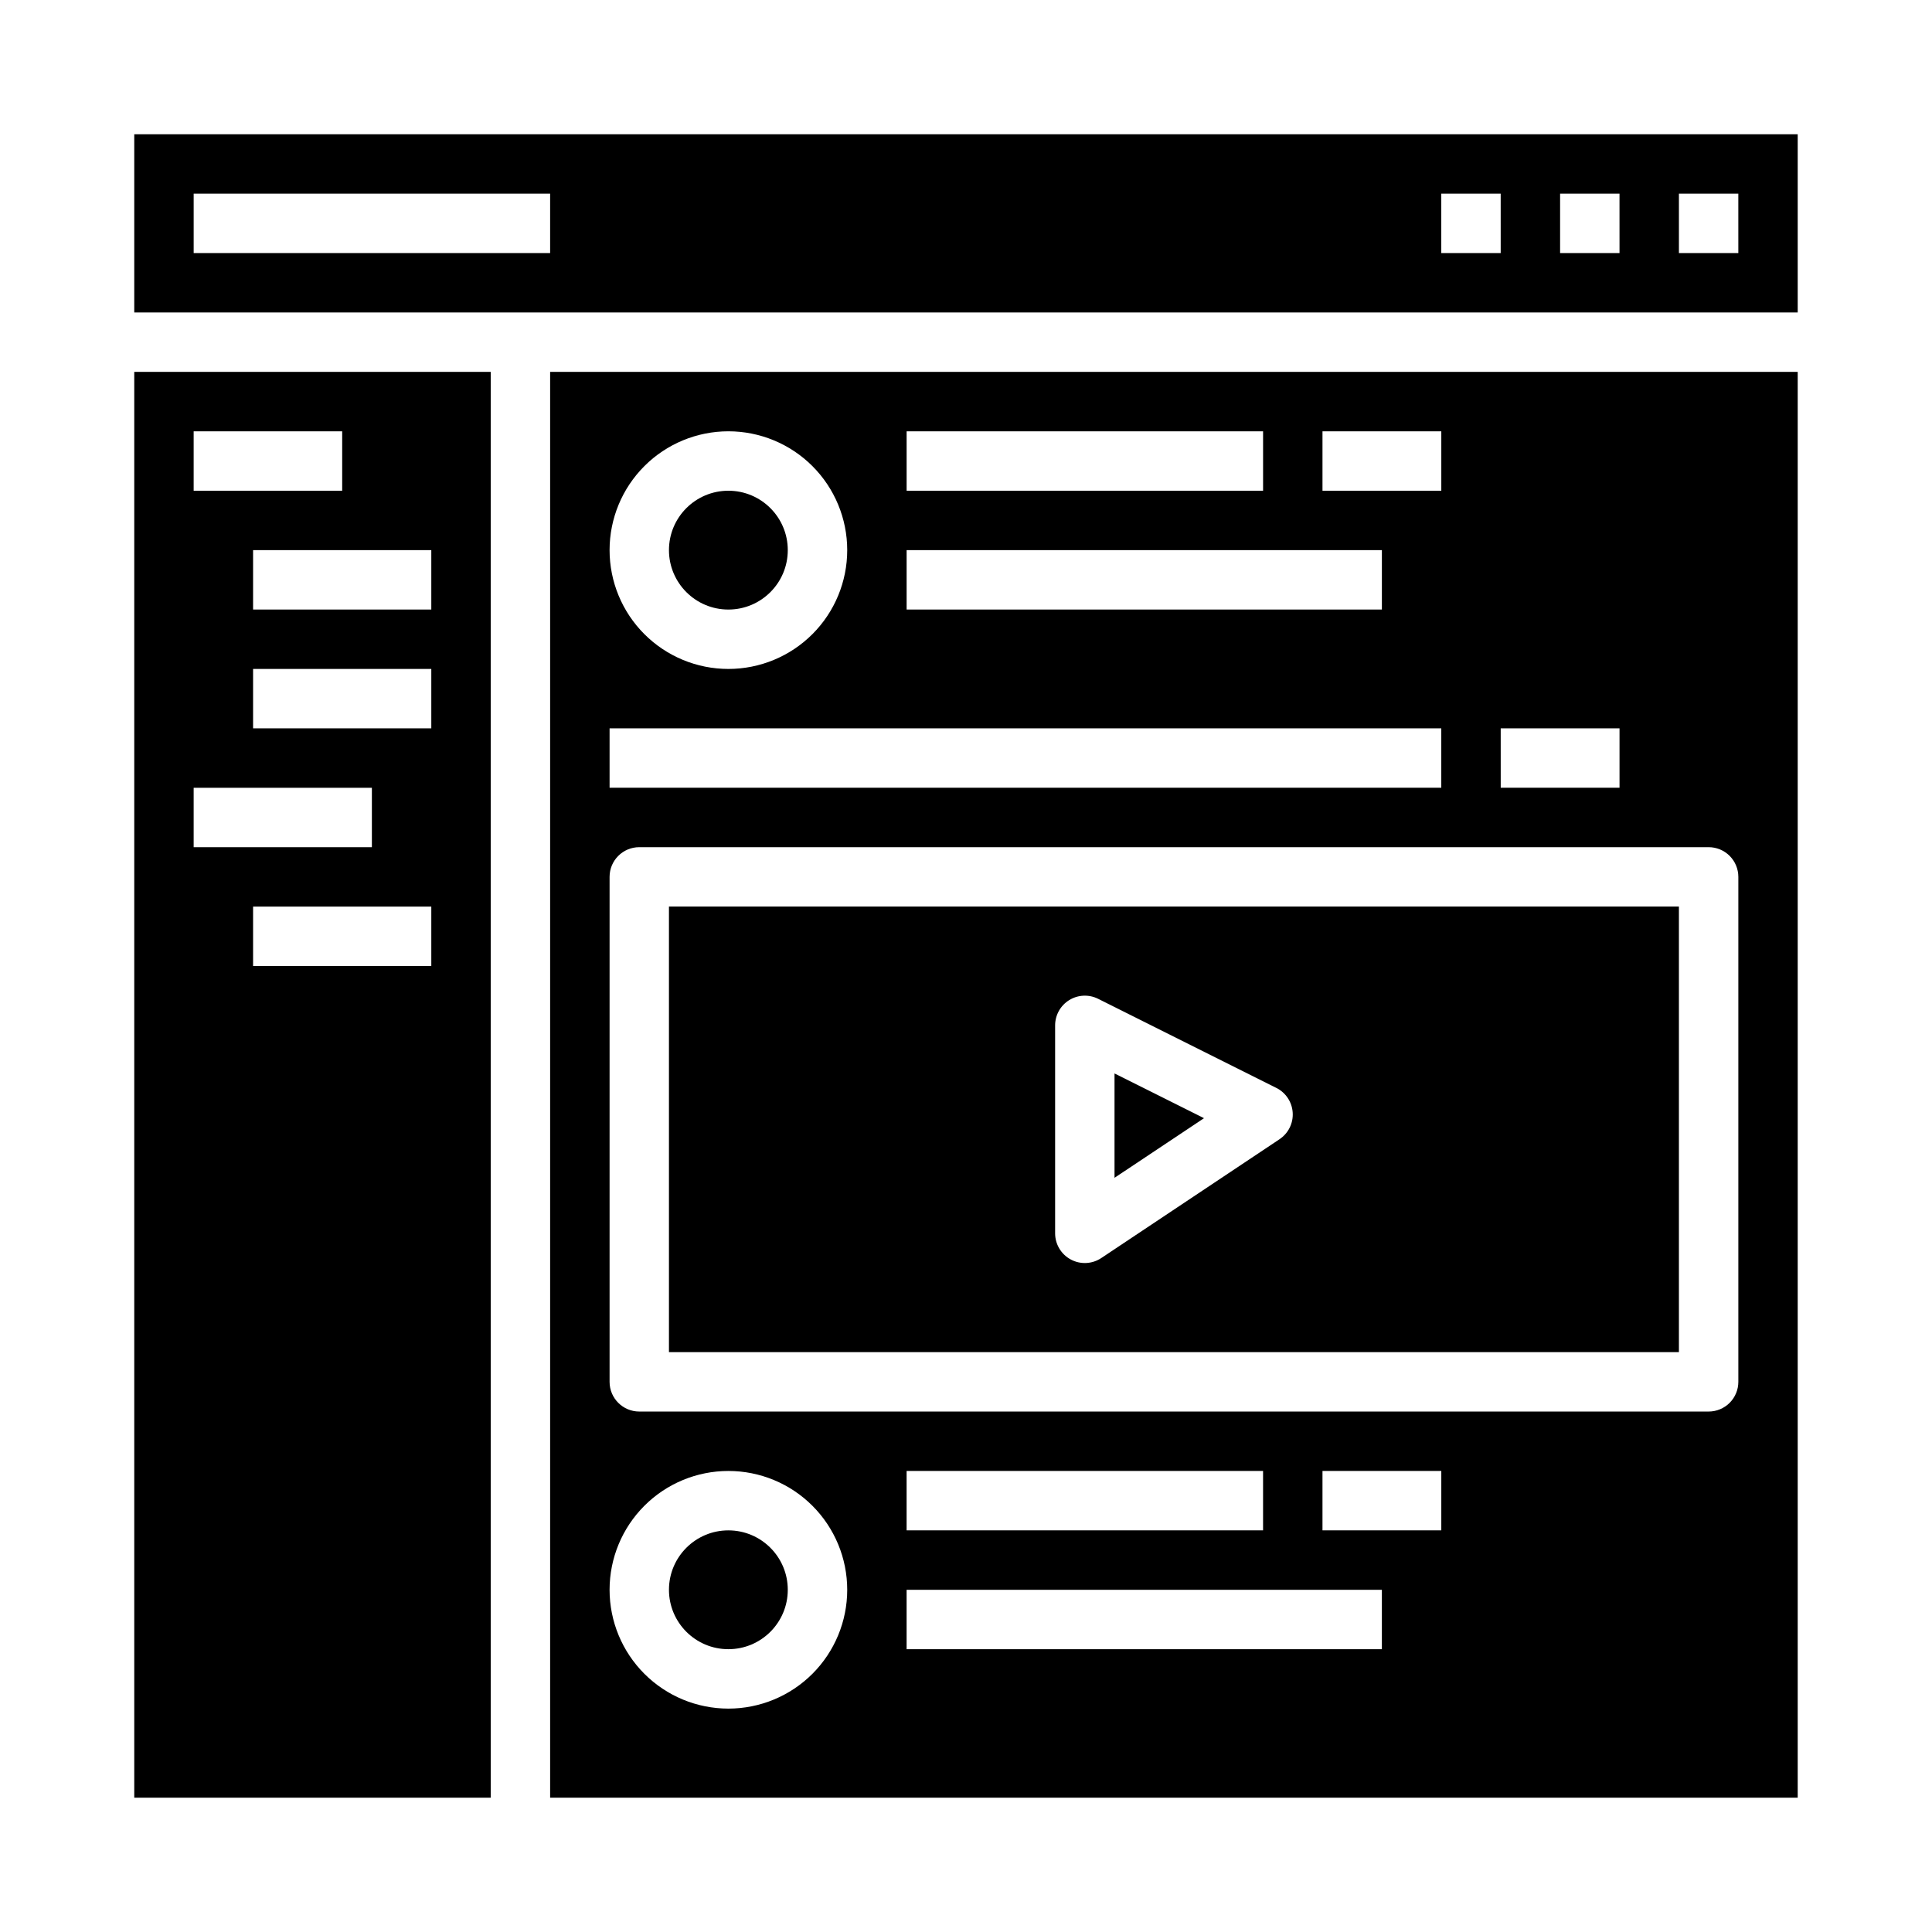 <?xml version="1.0" encoding="UTF-8"?>
<!-- Uploaded to: ICON Repo, www.iconrepo.com, Generator: ICON Repo Mixer Tools -->
<svg fill="#000000" width="800px" height="800px" version="1.1" viewBox="144 144 512 512" xmlns="http://www.w3.org/2000/svg">
 <g>
  <path d="m289.79 620.41h330.62v-377.86h-330.62zm220.42-39.359h-125.95v-15.742h125.95zm-125.95-31.488v-15.742h94.465v15.742zm141.7 0h-31.488v-15.742h31.488zm15.742-212.54h31.488v15.742h-31.484zm-47.23-78.723h31.488v15.742l-31.488 0.004zm-110.21 0h94.465v15.742l-94.465 0.004zm0 31.488h125.95v15.742l-125.95 0.004zm-47.23-31.488c8.352 0 16.359 3.32 22.266 9.223 5.902 5.906 9.223 13.914 9.223 22.266 0 8.352-3.32 16.363-9.223 22.266-5.906 5.906-13.914 9.223-22.266 9.223-8.352 0-16.363-3.316-22.266-9.223-5.906-5.902-9.223-13.914-9.223-22.266 0-8.352 3.316-16.359 9.223-22.266 5.902-5.902 13.914-9.223 22.266-9.223zm-31.488 78.723h220.41v15.742h-220.41zm0 39.359c0-4.348 3.523-7.871 7.871-7.871h283.39c2.086 0 4.09 0.828 5.566 2.305 1.473 1.477 2.305 3.477 2.305 5.566v133.82c0 2.086-0.832 4.09-2.305 5.566-1.477 1.477-3.481 2.305-5.566 2.305h-283.39c-4.348 0-7.871-3.523-7.871-7.871zm31.488 157.44c8.352 0 16.359 3.316 22.266 9.223 5.902 5.902 9.223 13.914 9.223 22.266s-3.32 16.359-9.223 22.266c-5.906 5.902-13.914 9.223-22.266 9.223-8.352 0-16.363-3.32-22.266-9.223-5.906-5.906-9.223-13.914-9.223-22.266s3.316-16.363 9.223-22.266c5.902-5.906 13.914-9.223 22.266-9.223z"/>
  <path d="m352.77 289.79c0 8.695-7.047 15.746-15.742 15.746-8.695 0-15.746-7.051-15.746-15.746 0-8.695 7.051-15.742 15.746-15.742 8.695 0 15.742 7.047 15.742 15.742"/>
  <path d="m588.93 384.25h-267.65v118.08h267.65zm-105.84 61.652-47.23 31.488c-2.414 1.613-5.523 1.766-8.082 0.395-2.562-1.371-4.16-4.039-4.16-6.941v-55.105c0-2.727 1.41-5.262 3.731-6.699 2.324-1.434 5.223-1.566 7.66-0.348l47.23 23.617h0.004c2.512 1.254 4.164 3.754 4.336 6.555 0.176 2.805-1.156 5.484-3.496 7.039z"/>
  <path d="m439.36 456.13 23.711-15.797-23.711-11.855z"/>
  <path d="m352.77 565.31c0 8.695-7.047 15.742-15.742 15.742-8.695 0-15.746-7.047-15.746-15.742s7.051-15.746 15.746-15.746c8.695 0 15.742 7.051 15.742 15.746"/>
  <path d="m179.58 620.41h94.465v-377.86h-94.465zm78.719-220.41h-47.23v-15.746h47.23zm0-62.977h-47.23v-15.746h47.23zm0-31.488h-47.23v-15.746h47.23zm-62.977-47.234h39.359v15.742l-39.359 0.004zm0 94.465h47.23v15.742l-47.23 0.004z"/>
  <path d="m179.58 179.58v47.23h440.83v-47.23zm110.21 31.488h-94.465v-15.746h94.465zm251.91 0h-15.746v-15.746h15.742zm31.488 0h-15.746v-15.746h15.742zm31.488 0h-15.746v-15.746h15.742z"/>
 </g>
</svg>